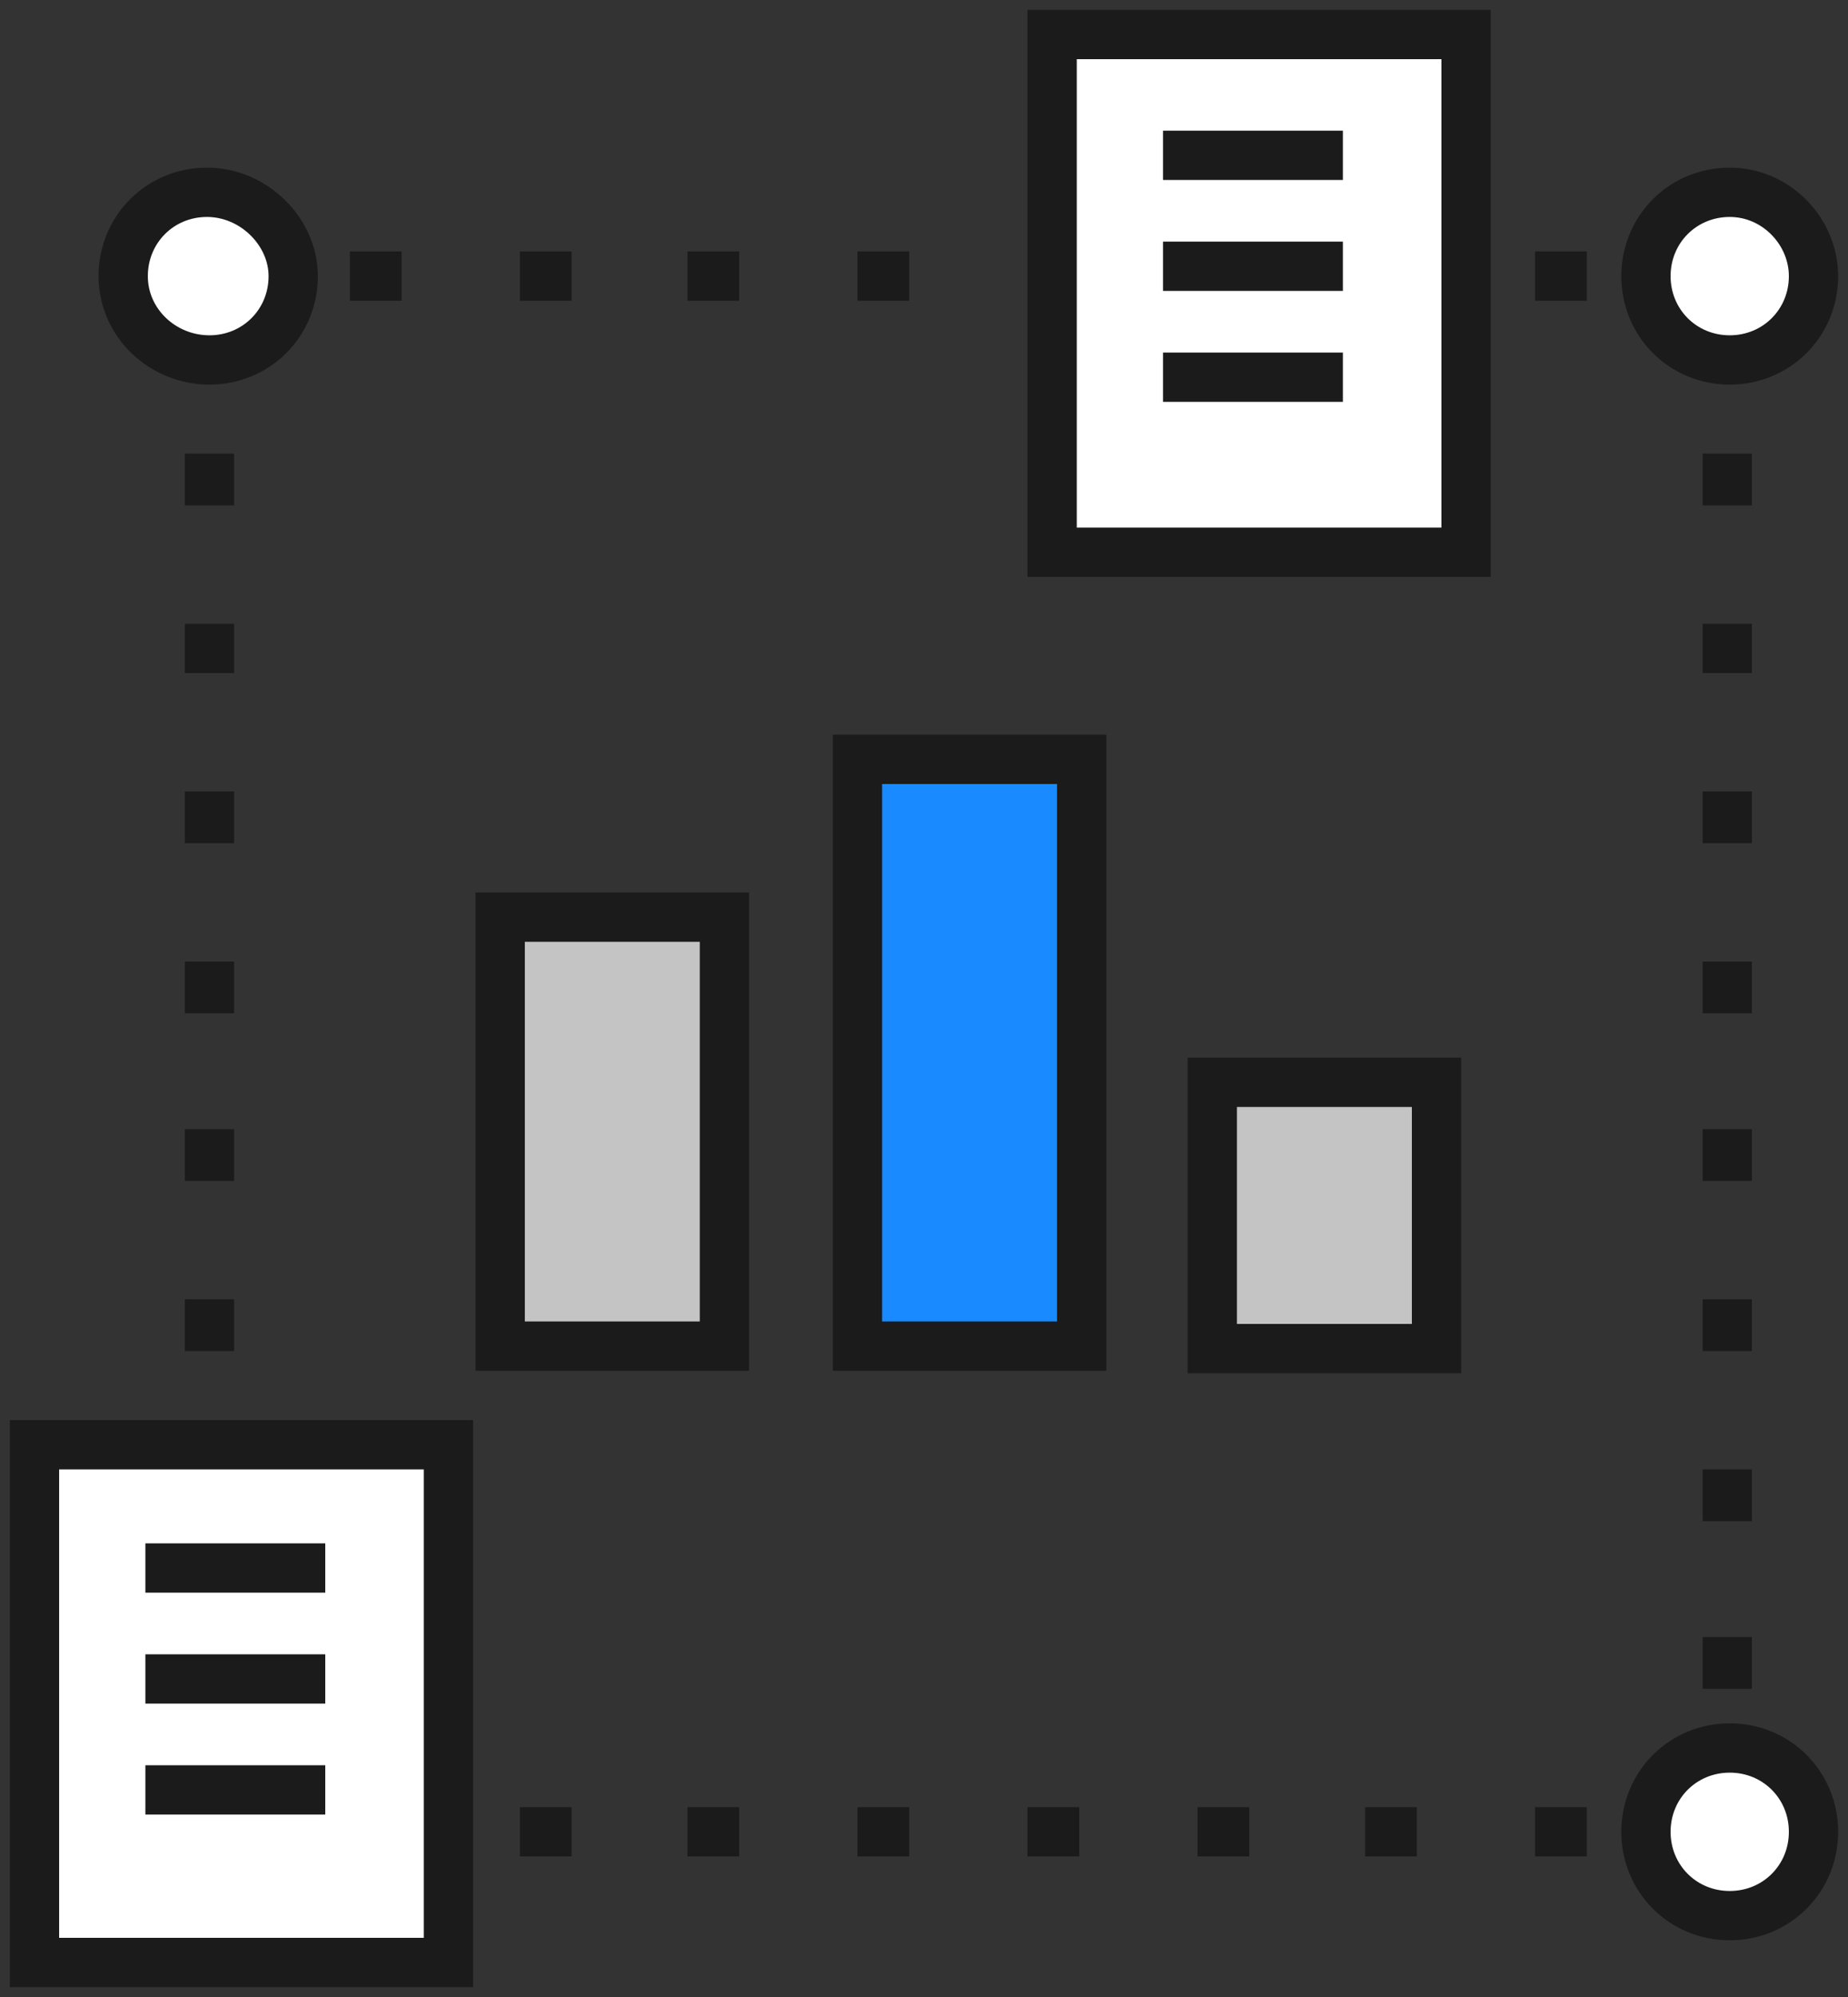 <?xml version="1.0" encoding="utf-8"?>
<!-- Generator: Adobe Illustrator 27.2.0, SVG Export Plug-In . SVG Version: 6.00 Build 0)  -->
<svg version="1.1" id="레이어_1" xmlns="http://www.w3.org/2000/svg" xmlns:xlink="http://www.w3.org/1999/xlink" x="0px"
	 y="0px" viewBox="0 0 75 81" style="enable-background:new 0 0 75 81;" xml:space="preserve">
<rect x="0" y="0" width="75" height="81" fill="#333333" stroke="none"/>
<style type="text/css">
	.st0{fill:#FFFFFF;stroke:#1B1B1B;stroke-width:2;}
	.st1{fill:#C4C4C4;stroke:#1B1B1B;stroke-width:2;stroke-miterlimit:10;}
	.st2{fill:#198AFF;stroke:#1B1B1B;stroke-width:2;}
</style>
<g>
	<g>
		<g>
			<g>
				<g>
					<line class="st0" x1="14.2" y1="11.2" x2="16.3" y2="11.2"/>
					<line class="st0" x1="21.1" y1="11.2" x2="23.2" y2="11.2"/>
					<line class="st0" x1="27.9" y1="11.2" x2="30" y2="11.2"/>
					<line class="st0" x1="34.8" y1="11.2" x2="36.9" y2="11.2"/>
					<line class="st0" x1="41.7" y1="11.2" x2="43.8" y2="11.2"/>
					<line class="st0" x1="48.6" y1="11.2" x2="50.7" y2="11.2"/>
					<line class="st0" x1="55.4" y1="11.2" x2="57.5" y2="11.2"/>
					<line class="st0" x1="62.3" y1="11.2" x2="64.4" y2="11.2"/>
				</g>
				<g>
					<path class="st0" d="M11.9,11.2c0,1.9-1.5,3.4-3.4,3.4S5,13.1,5,11.2c0-1.9,1.5-3.4,3.4-3.4S11.9,9.4,11.9,11.2z"/>
					<path class="st0" d="M73.6,11.2c0,1.9-1.5,3.4-3.4,3.4c-1.9,0-3.4-1.5-3.4-3.4c0-1.9,1.5-3.4,3.4-3.4
						C72.1,7.8,73.6,9.4,73.6,11.2z"/>
				</g>
			</g>
			<g>
				<g>
					<line class="st0" x1="14.2" y1="74.3" x2="16.3" y2="74.3"/>
					<line class="st0" x1="21.1" y1="74.3" x2="23.2" y2="74.3"/>
					<line class="st0" x1="27.9" y1="74.3" x2="30" y2="74.3"/>
					<line class="st0" x1="34.8" y1="74.3" x2="36.9" y2="74.3"/>
					<line class="st0" x1="41.7" y1="74.3" x2="43.8" y2="74.3"/>
					<line class="st0" x1="48.6" y1="74.3" x2="50.7" y2="74.3"/>
					<line class="st0" x1="55.4" y1="74.3" x2="57.5" y2="74.3"/>
					<line class="st0" x1="62.3" y1="74.3" x2="64.4" y2="74.3"/>
				</g>
				<g>
					<path class="st0" d="M11.9,74.3c0,1.9-1.5,3.4-3.4,3.4S5,76.2,5,74.3s1.5-3.4,3.4-3.4S11.9,72.4,11.9,74.3z"/>
					<path class="st0" d="M73.6,74.3c0,1.9-1.5,3.4-3.4,3.4c-1.9,0-3.4-1.5-3.4-3.4s1.5-3.4,3.4-3.4C72.1,70.9,73.6,72.4,73.6,74.3z
						"/>
				</g>
			</g>
			<g>
				<g>
					<line class="st0" x1="70.1" y1="18.4" x2="70.1" y2="20.5"/>
					<line class="st0" x1="70.1" y1="25.3" x2="70.1" y2="27.3"/>
					<line class="st0" x1="70.1" y1="32.1" x2="70.1" y2="34.2"/>
					<line class="st0" x1="70.1" y1="39" x2="70.1" y2="41.1"/>
					<line class="st0" x1="70.1" y1="45.8" x2="70.1" y2="47.9"/>
					<line class="st0" x1="70.1" y1="52.7" x2="70.1" y2="54.8"/>
					<line class="st0" x1="70.1" y1="59.6" x2="70.1" y2="61.7"/>
					<line class="st0" x1="70.1" y1="66.4" x2="70.1" y2="68.5"/>
				</g>
				<g>
					<line class="st0" x1="8.5" y1="18.4" x2="8.5" y2="20.5"/>
					<line class="st0" x1="8.5" y1="25.3" x2="8.5" y2="27.3"/>
					<line class="st0" x1="8.5" y1="32.1" x2="8.5" y2="34.2"/>
					<line class="st0" x1="8.5" y1="39" x2="8.5" y2="41.1"/>
					<line class="st0" x1="8.5" y1="45.8" x2="8.5" y2="47.9"/>
					<line class="st0" x1="8.5" y1="52.7" x2="8.5" y2="54.8"/>
					<line class="st0" x1="8.5" y1="59.6" x2="8.5" y2="61.7"/>
					<line class="st0" x1="8.5" y1="66.4" x2="8.5" y2="68.5"/>
				</g>
			</g>
		</g>
		<g>
			<rect x="20.3" y="37.2" class="st1" width="9.1" height="17.4"/>
			<rect x="34.8" y="30.8" class="st2" width="9.1" height="23.8"/>
			<rect x="49.2" y="43.9" class="st1" width="9.1" height="10.8"/>
		</g>
	</g>
	<g>
		<rect x="42.7" y="1.4" class="st0" width="16.8" height="21"/>
		<line class="st0" x1="47.2" y1="6.3" x2="54.5" y2="6.3"/>
		<line class="st0" x1="47.2" y1="10.8" x2="54.5" y2="10.8"/>
		<line class="st0" x1="47.2" y1="15.3" x2="54.5" y2="15.3"/>
	</g>
	<g>
		<rect x="1.4" y="58.6" class="st0" width="16.8" height="21"/>
		<line class="st0" x1="5.9" y1="63.6" x2="13.2" y2="63.6"/>
		<line class="st0" x1="5.9" y1="68.1" x2="13.2" y2="68.1"/>
		<line class="st0" x1="5.9" y1="72.6" x2="13.2" y2="72.6"/>
	</g>
</g>
</svg>
